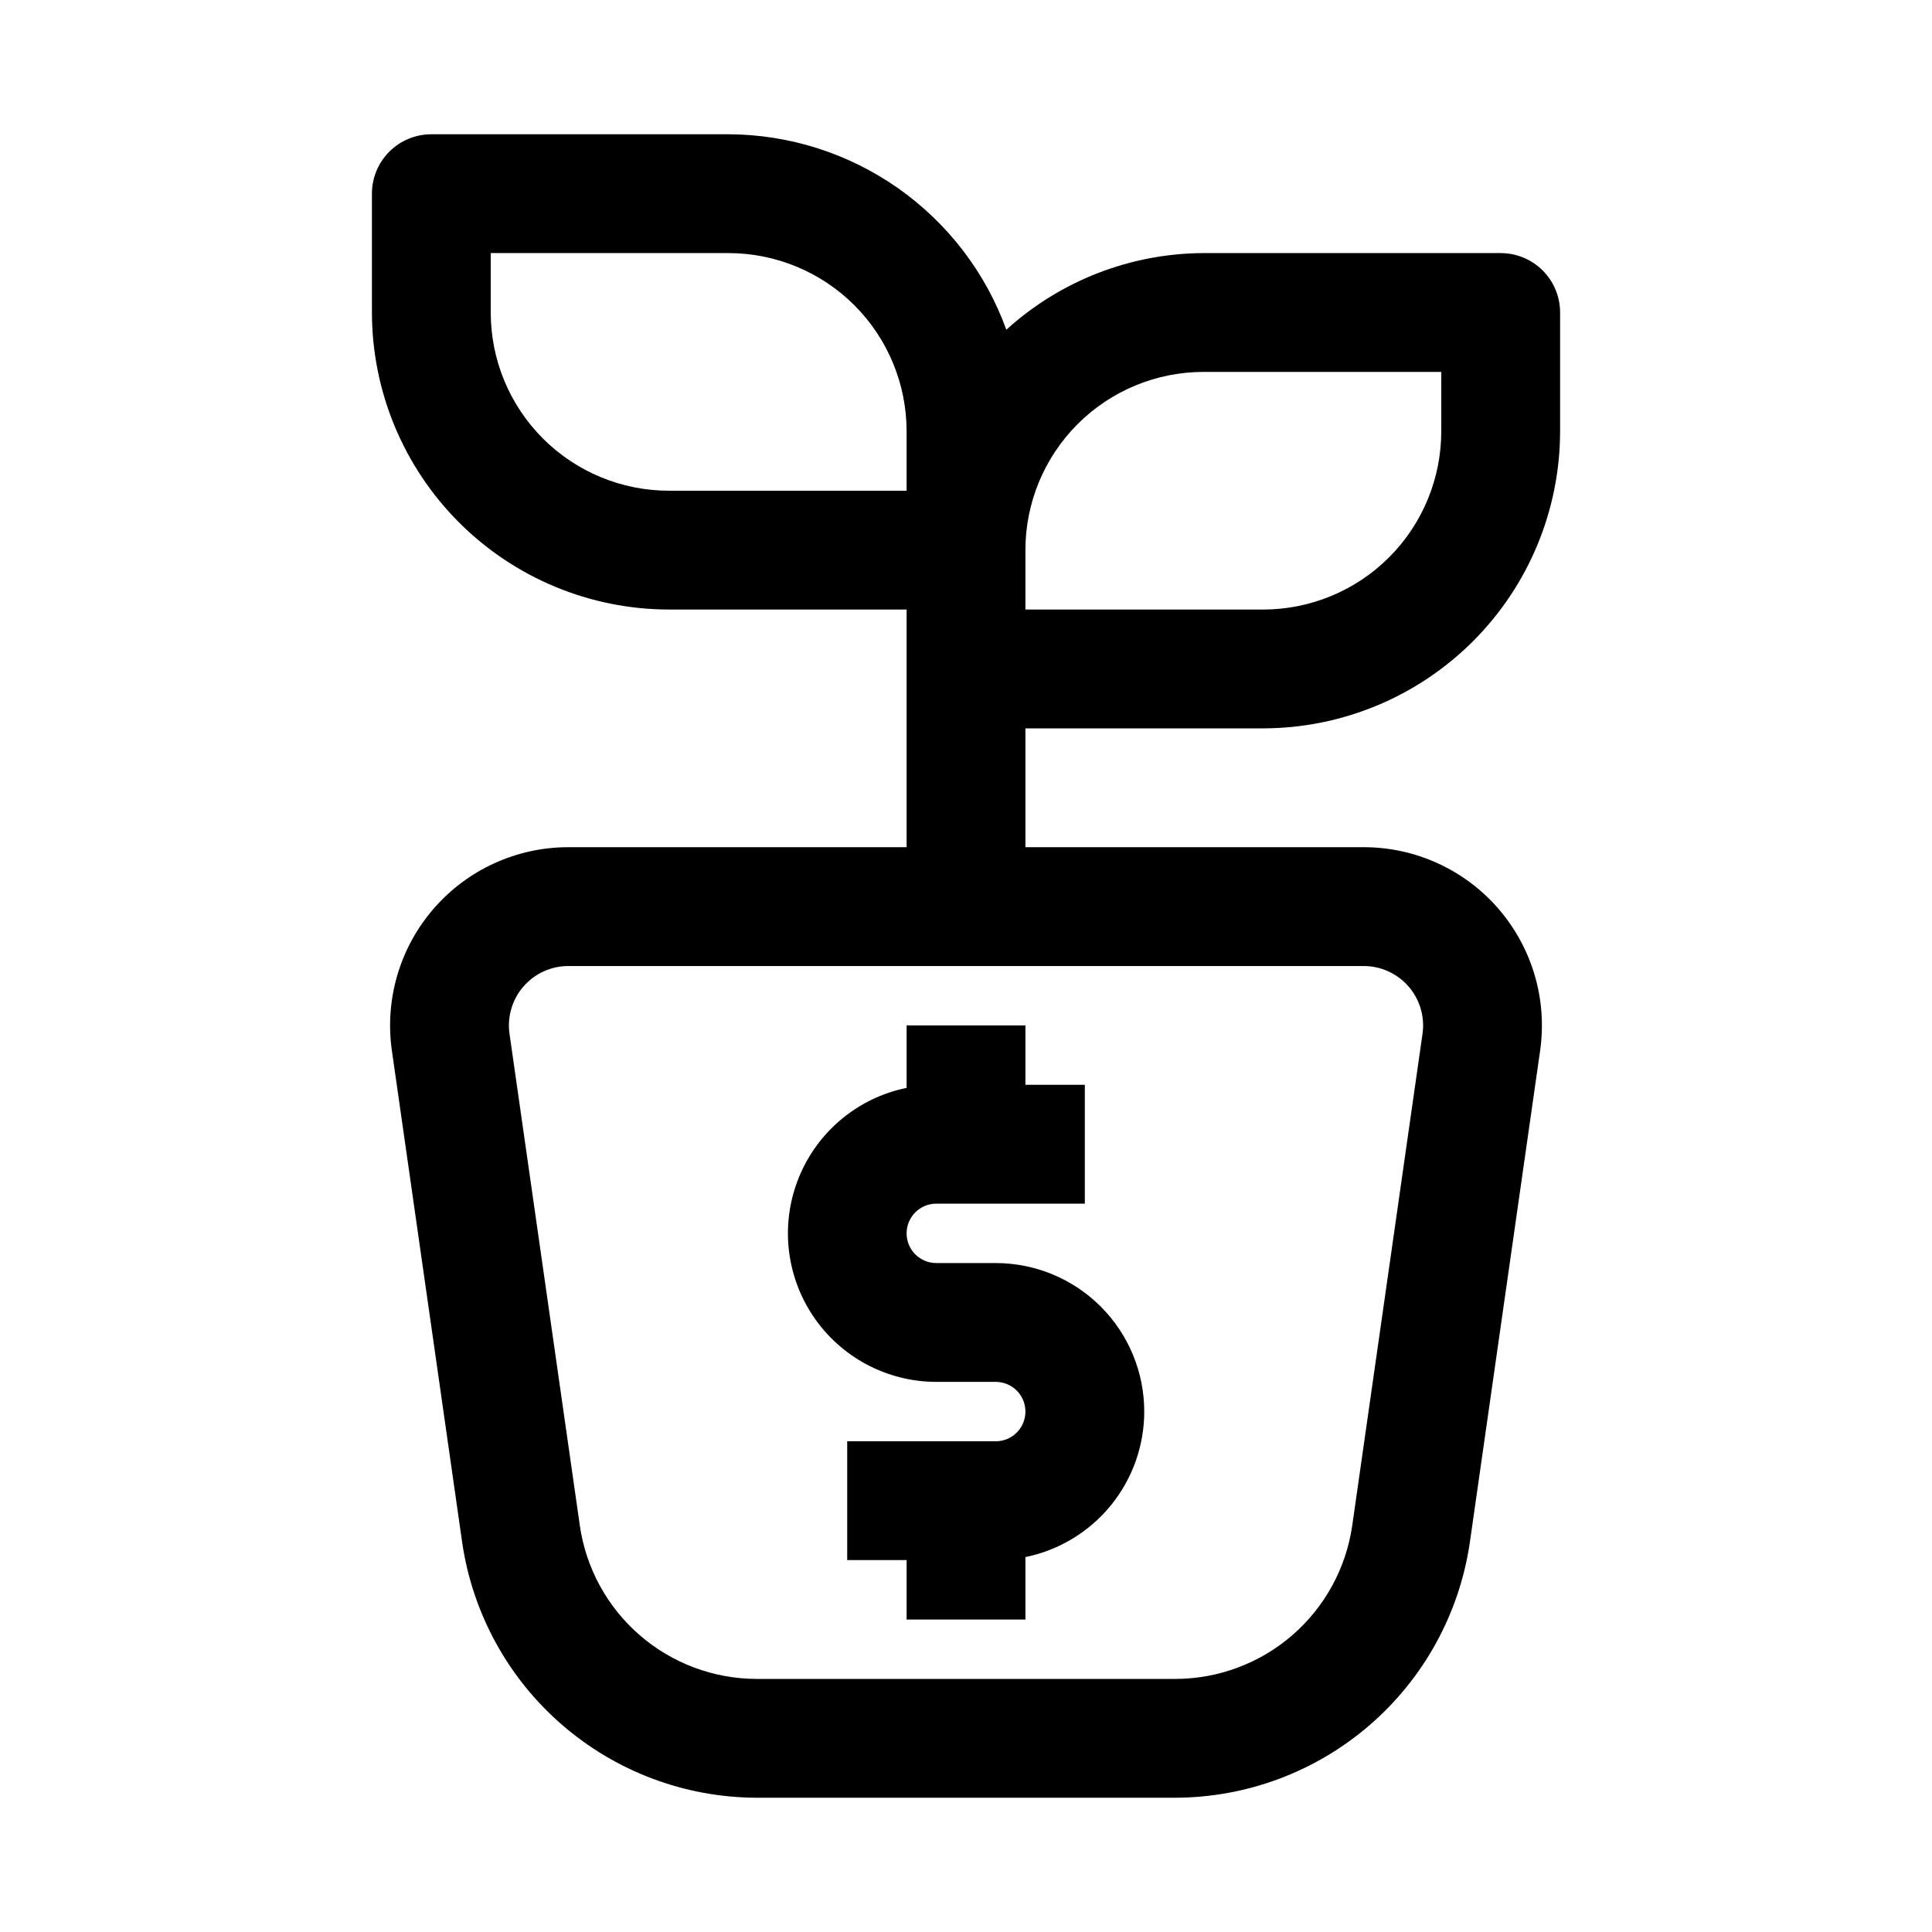 <?xml version="1.0" encoding="UTF-8"?>
<!-- Uploaded to: ICON Repo, www.svgrepo.com, Generator: ICON Repo Mixer Tools -->
<svg fill="#000000" width="800px" height="800px" version="1.1" viewBox="144 144 512 512" xmlns="http://www.w3.org/2000/svg">
 <g>
  <path d="m541.7 211.07h-78.719c-19.344 0.066-37.973 7.305-52.289 20.309-5.492-15.141-15.504-28.227-28.68-37.492-13.176-9.266-28.879-14.258-44.984-14.305h-78.723c-4.176 0-8.18 1.66-11.133 4.609-2.953 2.953-4.609 6.957-4.609 11.133v31.488c0.023 20.871 8.328 40.879 23.082 55.637 14.758 14.758 34.766 23.059 55.637 23.086h62.977v78.719h31.488v-47.23h62.977c20.871-0.027 40.879-8.328 55.637-23.086 14.758-14.758 23.059-34.766 23.082-55.637v-31.488c0-4.176-1.656-8.18-4.609-11.133-2.953-2.949-6.957-4.609-11.133-4.609zm-267.65 15.742v-15.742h62.977c12.527 0 24.539 4.977 33.398 13.832 8.855 8.859 13.832 20.871 13.832 33.398v15.746h-62.977c-12.527 0-24.539-4.977-33.398-13.836-8.855-8.855-13.832-20.871-13.832-33.398zm251.9 31.488c0 12.527-4.973 24.543-13.832 33.398-8.859 8.859-20.871 13.836-33.398 13.836h-62.977v-15.746c0-12.527 4.977-24.539 13.836-33.398 8.855-8.855 20.871-13.832 33.398-13.832h62.977z"/>
  <path d="m541.07 384.79c-8.973-10.34-21.988-16.277-35.676-16.277h-210.78c-13.691 0-26.711 5.938-35.684 16.281-8.973 10.344-13.012 24.07-11.078 37.625l18.641 130.41c2.754 18.727 12.129 35.844 26.426 48.242 14.297 12.402 32.566 19.27 51.492 19.348h111.18c18.926-0.078 37.191-6.941 51.488-19.34 14.297-12.398 23.672-29.512 26.43-48.234l18.641-130.42c1.934-13.555-2.109-27.285-11.082-37.629zm-38.73 163.6c-1.648 11.234-7.273 21.504-15.852 28.945-8.578 7.438-19.539 11.555-30.895 11.594h-111.18c-11.355-0.043-22.32-4.16-30.898-11.602-8.578-7.441-14.203-17.715-15.844-28.953l-18.645-130.39c-0.648-4.519 0.699-9.098 3.691-12.547 2.988-3.449 7.332-5.434 11.898-5.43h210.78c4.562 0 8.898 1.977 11.891 5.426 2.988 3.445 4.336 8.02 3.695 12.535zm-55.105-30.309c0 9.07-3.137 17.863-8.875 24.891-5.738 7.023-13.727 11.852-22.613 13.668v16.547h-31.488v-15.746h-15.742v-31.488h39.359c4.348 0 7.871-3.523 7.871-7.871s-3.523-7.871-7.871-7.871h-15.746c-13.113-0.012-25.359-6.555-32.656-17.449-7.301-10.895-8.699-24.707-3.723-36.84 4.973-12.133 15.664-20.992 28.508-23.629v-16.547h31.488v15.742h15.742v31.488l-39.359 0.004c-4.348 0-7.871 3.523-7.871 7.871s3.523 7.871 7.871 7.871h15.746c10.438 0 20.449 4.148 27.832 11.527 7.379 7.383 11.527 17.395 11.527 27.832z"/>
 </g>
</svg>